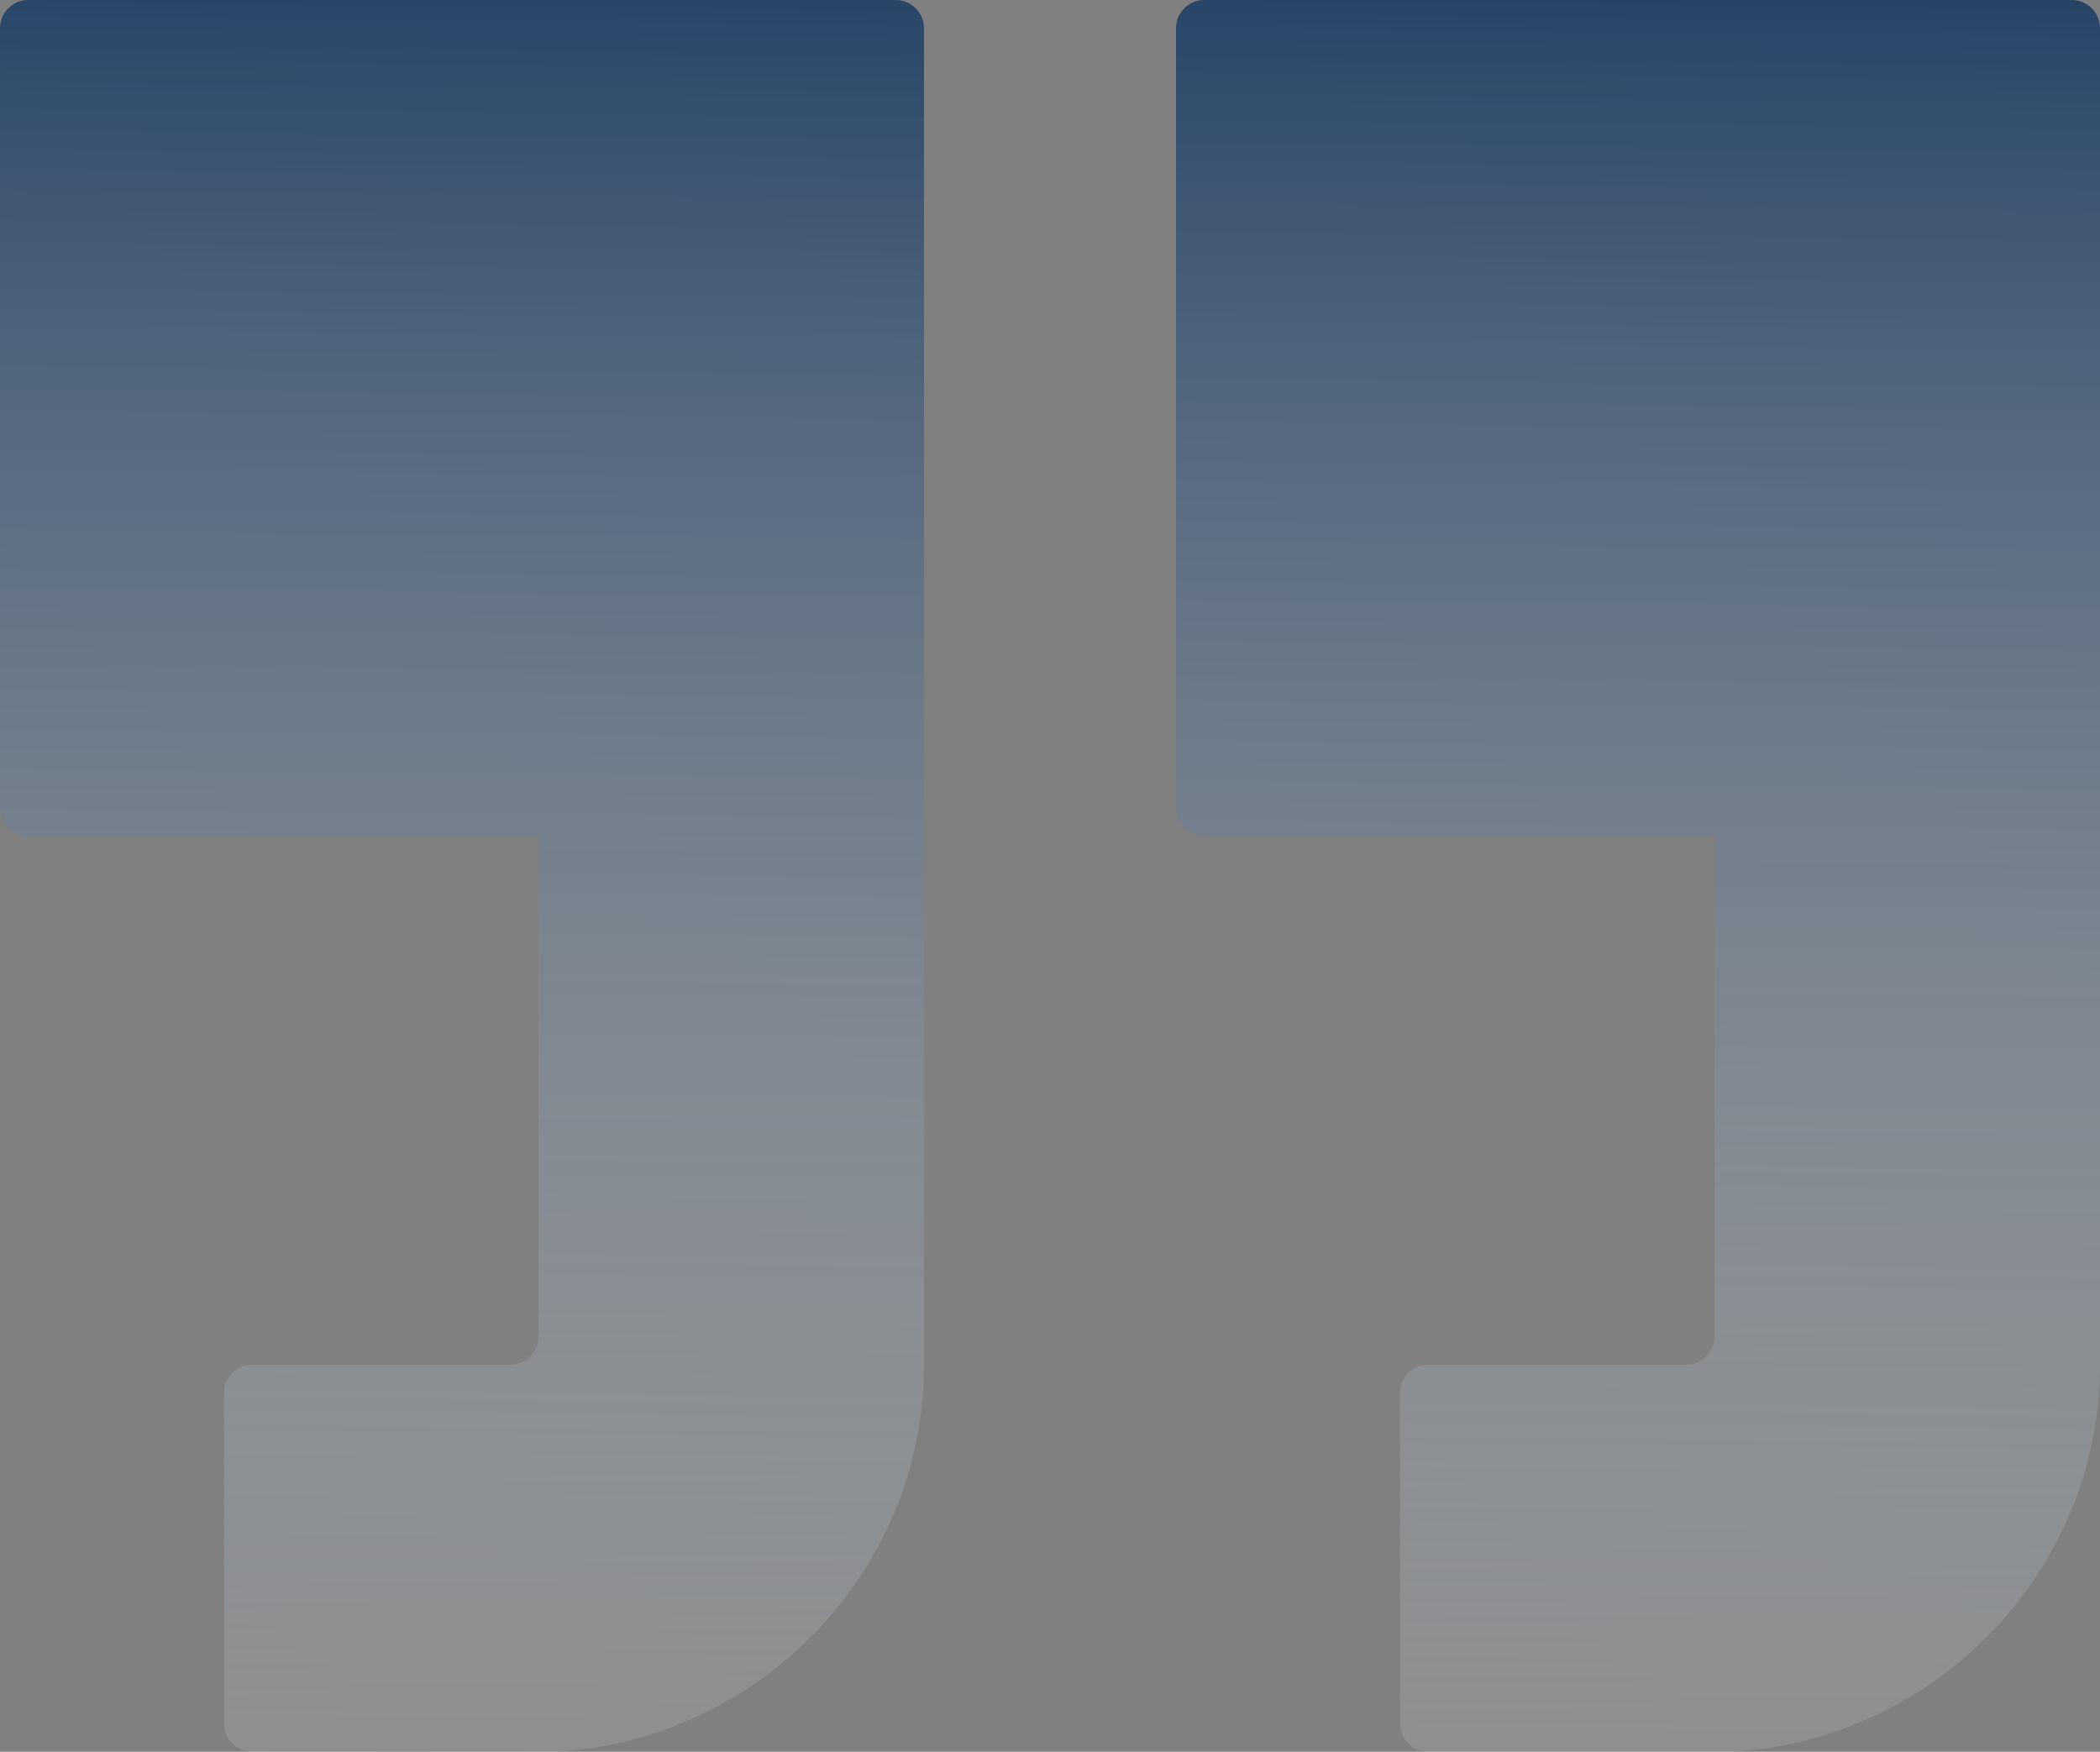 <svg id="Homepage" xmlns="http://www.w3.org/2000/svg" xmlns:xlink="http://www.w3.org/1999/xlink" width="296.874" height="247.678" viewBox="0 0 296.874 247.678">
  <rect x="0" y="0" width="296.874" height="247.678" fill="#808080" stroke="none"/>
  <defs>
    <linearGradient id="linear-gradient" x1="0.372" y1="-0.144" x2="0.355" y2="1.262" gradientUnits="objectBoundingBox">
      <stop offset="0" stop-color="#052955"/>
      <stop offset="1" stop-color="#eeeeeb" stop-opacity="0.02"/>
    </linearGradient>
  </defs>
  <g id="ALD_Home_th_1a">
    <g id="SECTION-4---Testimonials">
      <path id="Quotation-Mark" d="M166.25,163.251V52.995A4.009,4.009,0,0,1,170.257,49H292.867a4.009,4.009,0,0,1,4.007,3.995V241.949c0,29.162-23.24,53.131-52.09,54.729H201.911a4.009,4.009,0,0,1-4.007-3.995V245.944a4.009,4.009,0,0,1,4.007-3.995h36.463a4.009,4.009,0,0,0,4.007-3.995V167.246H170.257A4.3,4.3,0,0,1,166.25,163.251ZM0,163.251V52.995A4.009,4.009,0,0,1,4.007,49H126.618a4.009,4.009,0,0,1,4.007,3.995V241.949c0,29.162-23.24,53.131-52.09,54.729H35.661a4.009,4.009,0,0,1-4.007-3.995V245.944a4.009,4.009,0,0,1,4.007-3.995H72.124a4.009,4.009,0,0,0,4.007-3.995V167.246H4.007A4.009,4.009,0,0,1,0,163.251Z" transform="translate(0 -49)" fill="url(#linear-gradient)"/>
    </g>
  </g>
</svg>
